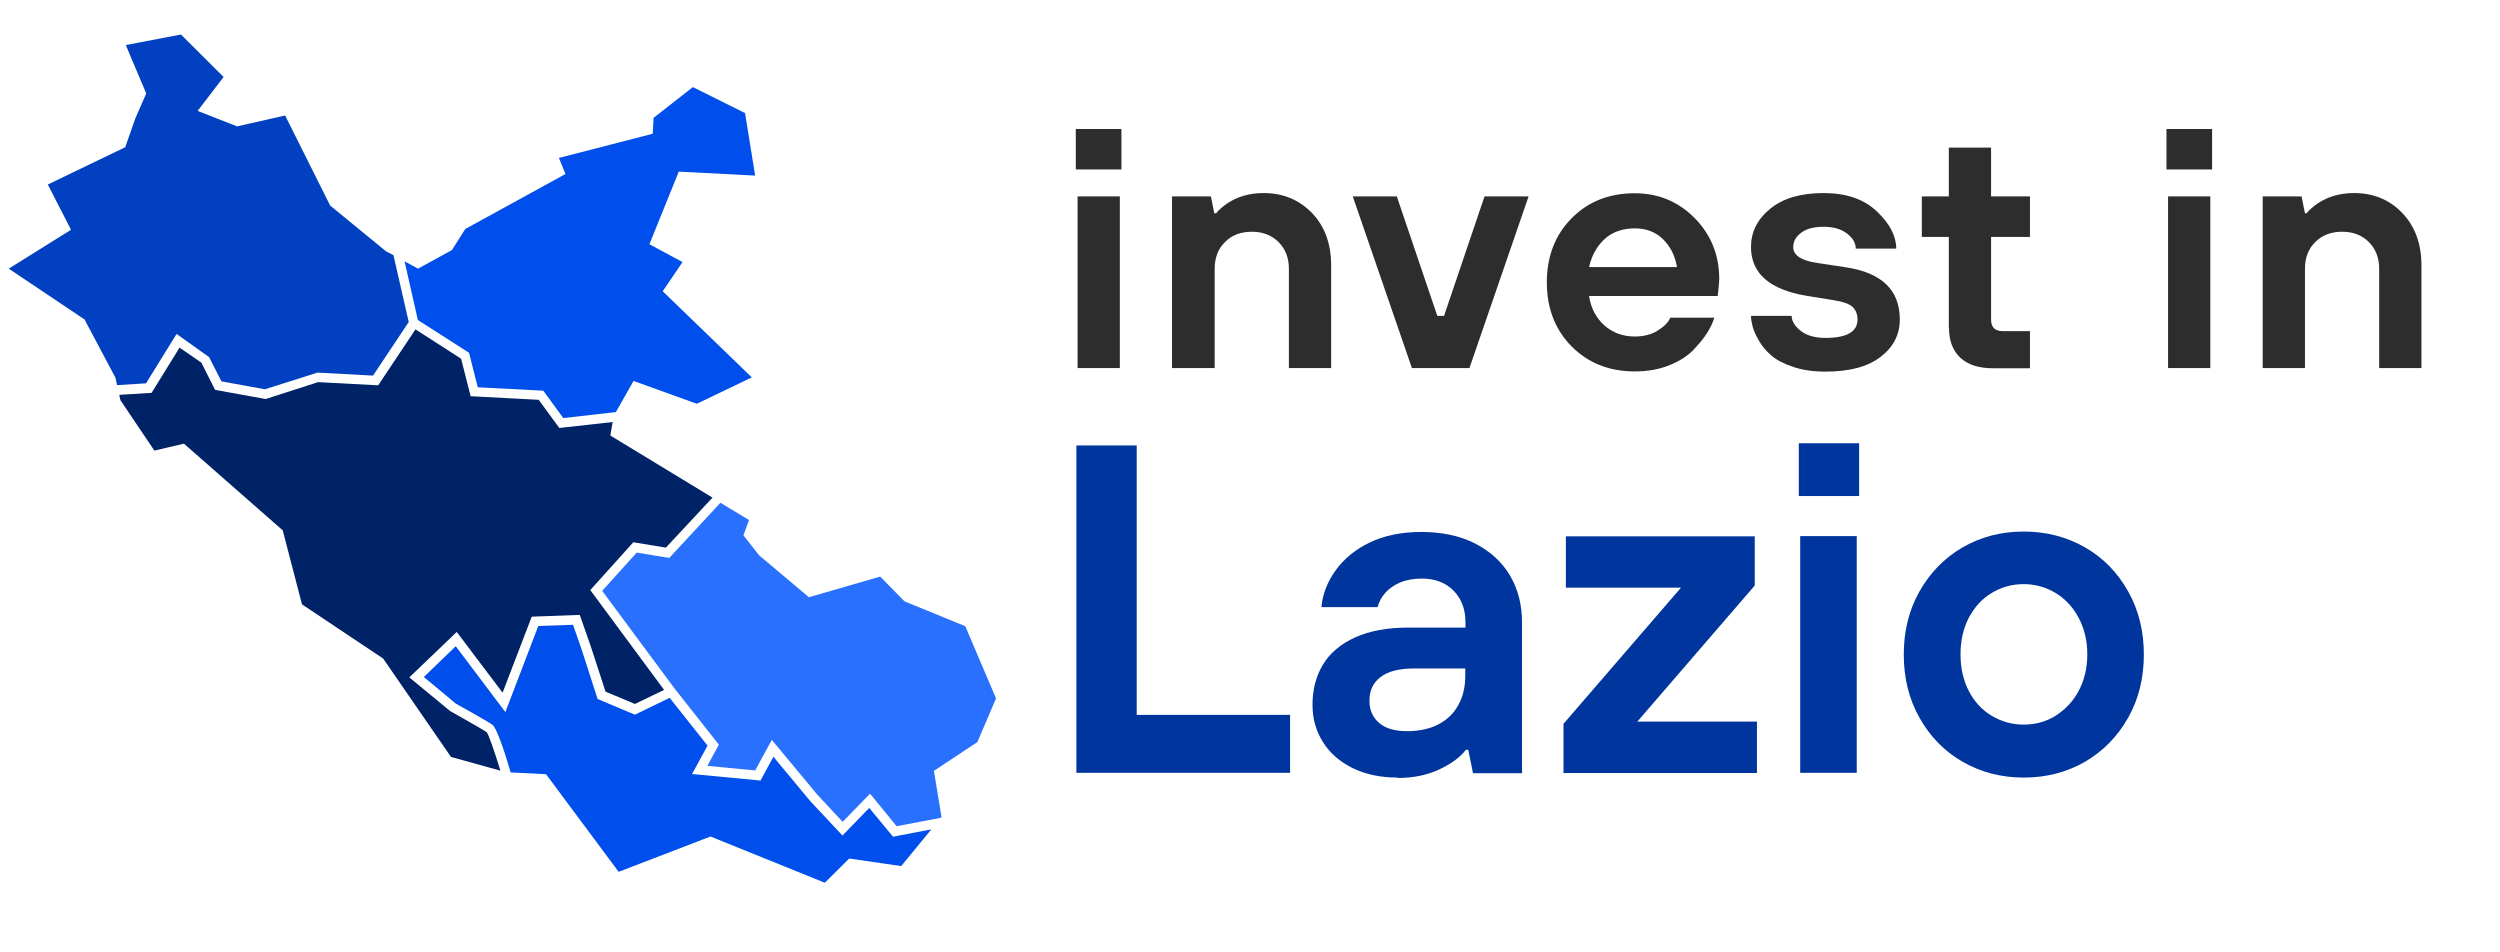 <svg width="126" height="48" viewBox="0 0 126 48" fill="none" xmlns="http://www.w3.org/2000/svg">
<path fill-rule="evenodd" clip-rule="evenodd" d="M54.31 18.55V9.9H56.44V18.55H54.31ZM54.22 8.54V6.5H56.52V8.54H54.22ZM59.07 18.55V9.9H61.03L61.2 10.75H61.29C61.43 10.58 61.62 10.41 61.87 10.24C62.39 9.9 62.99 9.73 63.68 9.73C64.67 9.73 65.48 10.07 66.13 10.74C66.77 11.41 67.09 12.29 67.09 13.38V18.55H64.96V13.55C64.96 13 64.79 12.55 64.44 12.2C64.09 11.85 63.64 11.68 63.09 11.68C62.54 11.68 62.08 11.85 61.74 12.2C61.39 12.54 61.22 12.99 61.22 13.55V18.55H59.09H59.07ZM71.16 18.55L68.18 9.9H70.4L72.44 15.92H72.78L74.82 9.9H77.04L74.06 18.55H71.16ZM80.09 13.46H84.52C84.42 12.88 84.18 12.41 83.81 12.05C83.44 11.69 82.97 11.51 82.39 11.51C81.78 11.51 81.27 11.69 80.88 12.04C80.49 12.4 80.22 12.87 80.09 13.46ZM84.18 16.01H86.4C86.34 16.22 86.23 16.47 86.07 16.73C85.91 17 85.67 17.29 85.37 17.61C85.07 17.93 84.66 18.2 84.13 18.41C83.61 18.62 83.03 18.72 82.39 18.72C81.11 18.72 80.05 18.3 79.21 17.46C78.38 16.62 77.96 15.54 77.96 14.23C77.96 12.92 78.38 11.84 79.21 11C80.04 10.16 81.1 9.74 82.39 9.74C83.58 9.74 84.59 10.16 85.41 10.99C86.23 11.82 86.65 12.85 86.65 14.07C86.65 14.17 86.63 14.38 86.6 14.68L86.57 14.92H80.09C80.18 15.53 80.44 16.02 80.86 16.4C81.28 16.77 81.79 16.96 82.39 16.96C82.84 16.96 83.23 16.86 83.55 16.66C83.87 16.46 84.08 16.25 84.18 16.02V16.01ZM88.26 15.92H90.3C90.3 16.18 90.45 16.43 90.75 16.67C91.05 16.91 91.47 17.03 92 17.03C93.08 17.03 93.62 16.72 93.62 16.1C93.62 15.83 93.53 15.62 93.36 15.46C93.19 15.31 92.88 15.2 92.42 15.13L91.06 14.91C89.19 14.6 88.25 13.78 88.25 12.45C88.25 11.69 88.57 11.05 89.22 10.52C89.87 9.99 90.76 9.73 91.91 9.73C93.06 9.73 93.95 10.04 94.6 10.66C95.25 11.28 95.57 11.9 95.57 12.53H93.53C93.53 12.25 93.38 11.99 93.09 11.77C92.79 11.54 92.4 11.43 91.91 11.43C91.42 11.43 91.04 11.53 90.78 11.73C90.51 11.93 90.38 12.17 90.38 12.45C90.38 12.87 90.78 13.13 91.57 13.25L93.02 13.47C94.84 13.74 95.75 14.62 95.75 16.1C95.75 16.86 95.43 17.49 94.79 17.98C94.15 18.48 93.22 18.73 92 18.73C91.39 18.73 90.84 18.65 90.37 18.49C89.9 18.33 89.53 18.14 89.28 17.92C89.02 17.7 88.81 17.45 88.65 17.17C88.49 16.89 88.38 16.65 88.33 16.45C88.28 16.25 88.25 16.08 88.25 15.93L88.26 15.92ZM98.22 16.52V11.94H96.86V9.9H98.22V7.44H100.35V9.9H102.31V11.94H100.35V16.1C100.35 16.5 100.55 16.69 100.95 16.69H102.31V18.56H100.44C99.72 18.56 99.18 18.38 98.8 18.03C98.42 17.67 98.23 17.17 98.23 16.53L98.22 16.52ZM109.27 18.55V9.9H111.4V18.55H109.27ZM109.19 8.54V6.5H111.49V8.54H109.19ZM114.04 18.55V9.9H116L116.17 10.75H116.25C116.39 10.58 116.58 10.41 116.83 10.24C117.35 9.9 117.95 9.73 118.64 9.73C119.63 9.73 120.44 10.07 121.08 10.74C121.72 11.41 122.04 12.29 122.04 13.38V18.55H119.91V13.55C119.91 13 119.74 12.55 119.39 12.2C119.04 11.85 118.59 11.68 118.04 11.68C117.49 11.68 117.03 11.85 116.69 12.2C116.34 12.54 116.17 12.99 116.17 13.55V18.55H114.04Z" fill="#2D2D2D"/>
<path d="M5.9 19.41L7.36 19.32L8.9 16.83L10.54 18L11.16 19.22L13.35 19.62L16 18.78L18.8 18.93L20.6 16.23L19.83 12.86L19.46 12.67L16.64 10.36L14.37 5.82L11.95 6.37L9.96 5.59L11.27 3.88L9.12 1.74L6.34 2.27L7.37 4.71L6.82 5.97L6.31 7.42L2.41 9.3L3.58 11.58L0.44 13.54L4.26 16.1L5.82 19.04L5.9 19.41Z" fill="#0040C1"/>
<path d="M21.06 16.13L23.64 17.78L24.08 19.52L27.38 19.69L28.39 21.07L31.04 20.77L31.93 19.2L35.12 20.35L37.89 19.02L33.4 14.68L34.4 13.21L32.73 12.31L34.21 8.65L38.06 8.85L37.55 5.7L34.92 4.39L32.94 5.94L32.9 6.74L28.17 7.96L28.5 8.77L23.45 11.54L22.78 12.6L21.07 13.54L20.39 13.17L21.06 16.13Z" fill="#004EEB"/>
<path d="M24.51 36.89C24.31 36.75 23.13 36.09 22.69 35.84L20.63 34.14L23.02 31.85L25.33 34.91L26.8 31.08L29.22 30.99L29.76 32.53L30.52 34.86L32 35.48L33.47 34.77L29.75 29.74L31.92 27.33L33.56 27.6L35.91 25.08L30.76 21.95L30.88 21.27L28.19 21.57L27.15 20.15L23.72 19.97L23.24 18.08L20.94 16.6L19.06 19.42L16.03 19.26L13.39 20.11L10.84 19.65L10.15 18.28L9.05 17.52L7.64 19.8L6.01 19.9L6.07 20.17L7.78 22.71L9.27 22.36L14.25 26.73L15.22 30.46L19.31 33.19L22.73 38.15L25.22 38.84C24.91 37.83 24.63 37.02 24.52 36.89H24.51Z" fill="#002266"/>
<path d="M48.65 31.56L45.59 30.31L44.36 29.06L40.77 30.1L38.26 27.99L37.47 26.98L37.75 26.21L36.51 25.46L36.31 25.34L33.73 28.12L32.09 27.85L30.35 29.78L34.02 34.73L36.23 37.53L35.65 38.6L38.06 38.83L38.9 37.29L41.2 40.06L42.47 41.42L43.85 40L45.19 41.64L47.41 41.22L47.45 41.17L47.07 38.85L49.26 37.4L50.2 35.2L48.65 31.56Z" fill="#2970FF"/>
<path d="M45 42.16L43.81 40.72L42.46 42.11L40.84 40.38L38.98 38.14L38.33 39.34L34.88 39.01L35.66 37.58L33.75 35.17L32 36.02L30.12 35.23L29.3 32.69L28.88 31.49L27.13 31.55L25.47 35.89L22.97 32.57L21.36 34.12L22.97 35.46C22.97 35.46 24.54 36.33 24.82 36.53C25.02 36.68 25.39 37.74 25.74 38.93L26.36 38.96L26.81 38.98L27.52 39.02L31.18 43.94L35.81 42.16L41.57 44.49L42.8 43.27L45.42 43.65L46.94 41.8L45.01 42.17L45 42.16Z" fill="#004EEB"/>
<path d="M54.25 38.95V22.45H57.29V36.03H65.02V38.95H54.25Z" fill="#00359E"/>
<path d="M70.44 39.19C69.58 39.19 68.82 39.03 68.17 38.71C67.52 38.39 67.02 37.95 66.67 37.39C66.32 36.83 66.15 36.21 66.15 35.52C66.15 34.75 66.33 34.07 66.68 33.49C67.03 32.91 67.58 32.45 68.31 32.12C69.04 31.79 69.94 31.63 71.01 31.63H73.86V31.37C73.86 30.71 73.66 30.18 73.26 29.77C72.86 29.36 72.32 29.16 71.65 29.16C71.23 29.16 70.86 29.23 70.54 29.37C70.22 29.51 69.98 29.69 69.8 29.9C69.62 30.11 69.5 30.34 69.43 30.6H66.6C66.66 29.94 66.9 29.32 67.32 28.74C67.74 28.16 68.31 27.69 69.04 27.34C69.77 26.99 70.64 26.81 71.64 26.81C72.64 26.81 73.58 27 74.34 27.39C75.1 27.78 75.69 28.31 76.1 29C76.51 29.69 76.71 30.48 76.71 31.38V38.97H74.24L74 37.79H73.88C73.61 38.15 73.17 38.48 72.56 38.77C71.95 39.06 71.24 39.21 70.44 39.21V39.19ZM70.91 36.85C71.52 36.85 72.05 36.74 72.49 36.51C72.93 36.28 73.27 35.96 73.5 35.53C73.74 35.11 73.85 34.61 73.85 34.04V33.69H71.28C70.51 33.69 69.94 33.84 69.57 34.13C69.2 34.42 69.02 34.81 69.02 35.3C69.02 35.79 69.18 36.15 69.5 36.43C69.82 36.71 70.29 36.85 70.9 36.85H70.91Z" fill="#00359E"/>
<path d="M78.8 38.95V36.48L84.72 29.62H78.92V27.03H88.44V29.51L82.52 36.37H88.55V38.96H78.79L78.8 38.95Z" fill="#00359E"/>
<path d="M90.66 25V22.34H93.7V25H90.66ZM90.73 38.95V27.02H93.58V38.95H90.73Z" fill="#00359E"/>
<path d="M101.99 39.19C100.86 39.19 99.83 38.92 98.91 38.39C97.99 37.86 97.27 37.12 96.74 36.17C96.21 35.23 95.95 34.17 95.95 32.99C95.95 31.81 96.21 30.75 96.74 29.81C97.27 28.87 97.99 28.13 98.91 27.59C99.83 27.06 100.85 26.79 101.99 26.79C103.13 26.79 104.17 27.06 105.09 27.59C106.01 28.12 106.73 28.86 107.26 29.81C107.79 30.75 108.05 31.81 108.05 32.99C108.05 34.17 107.79 35.23 107.26 36.17C106.73 37.11 106.01 37.85 105.09 38.39C104.17 38.92 103.14 39.19 101.99 39.19ZM101.99 36.52C102.57 36.52 103.11 36.38 103.59 36.08C104.07 35.78 104.47 35.37 104.76 34.83C105.05 34.29 105.2 33.67 105.2 32.98C105.2 32.29 105.05 31.67 104.76 31.13C104.47 30.59 104.08 30.17 103.59 29.88C103.1 29.59 102.57 29.44 101.99 29.44C101.41 29.44 100.87 29.59 100.39 29.88C99.9 30.17 99.52 30.59 99.23 31.13C98.95 31.67 98.81 32.29 98.81 32.98C98.81 33.67 98.95 34.29 99.23 34.83C99.51 35.37 99.9 35.79 100.39 36.08C100.88 36.37 101.41 36.52 101.99 36.52Z" fill="#00359E"/>
</svg>
